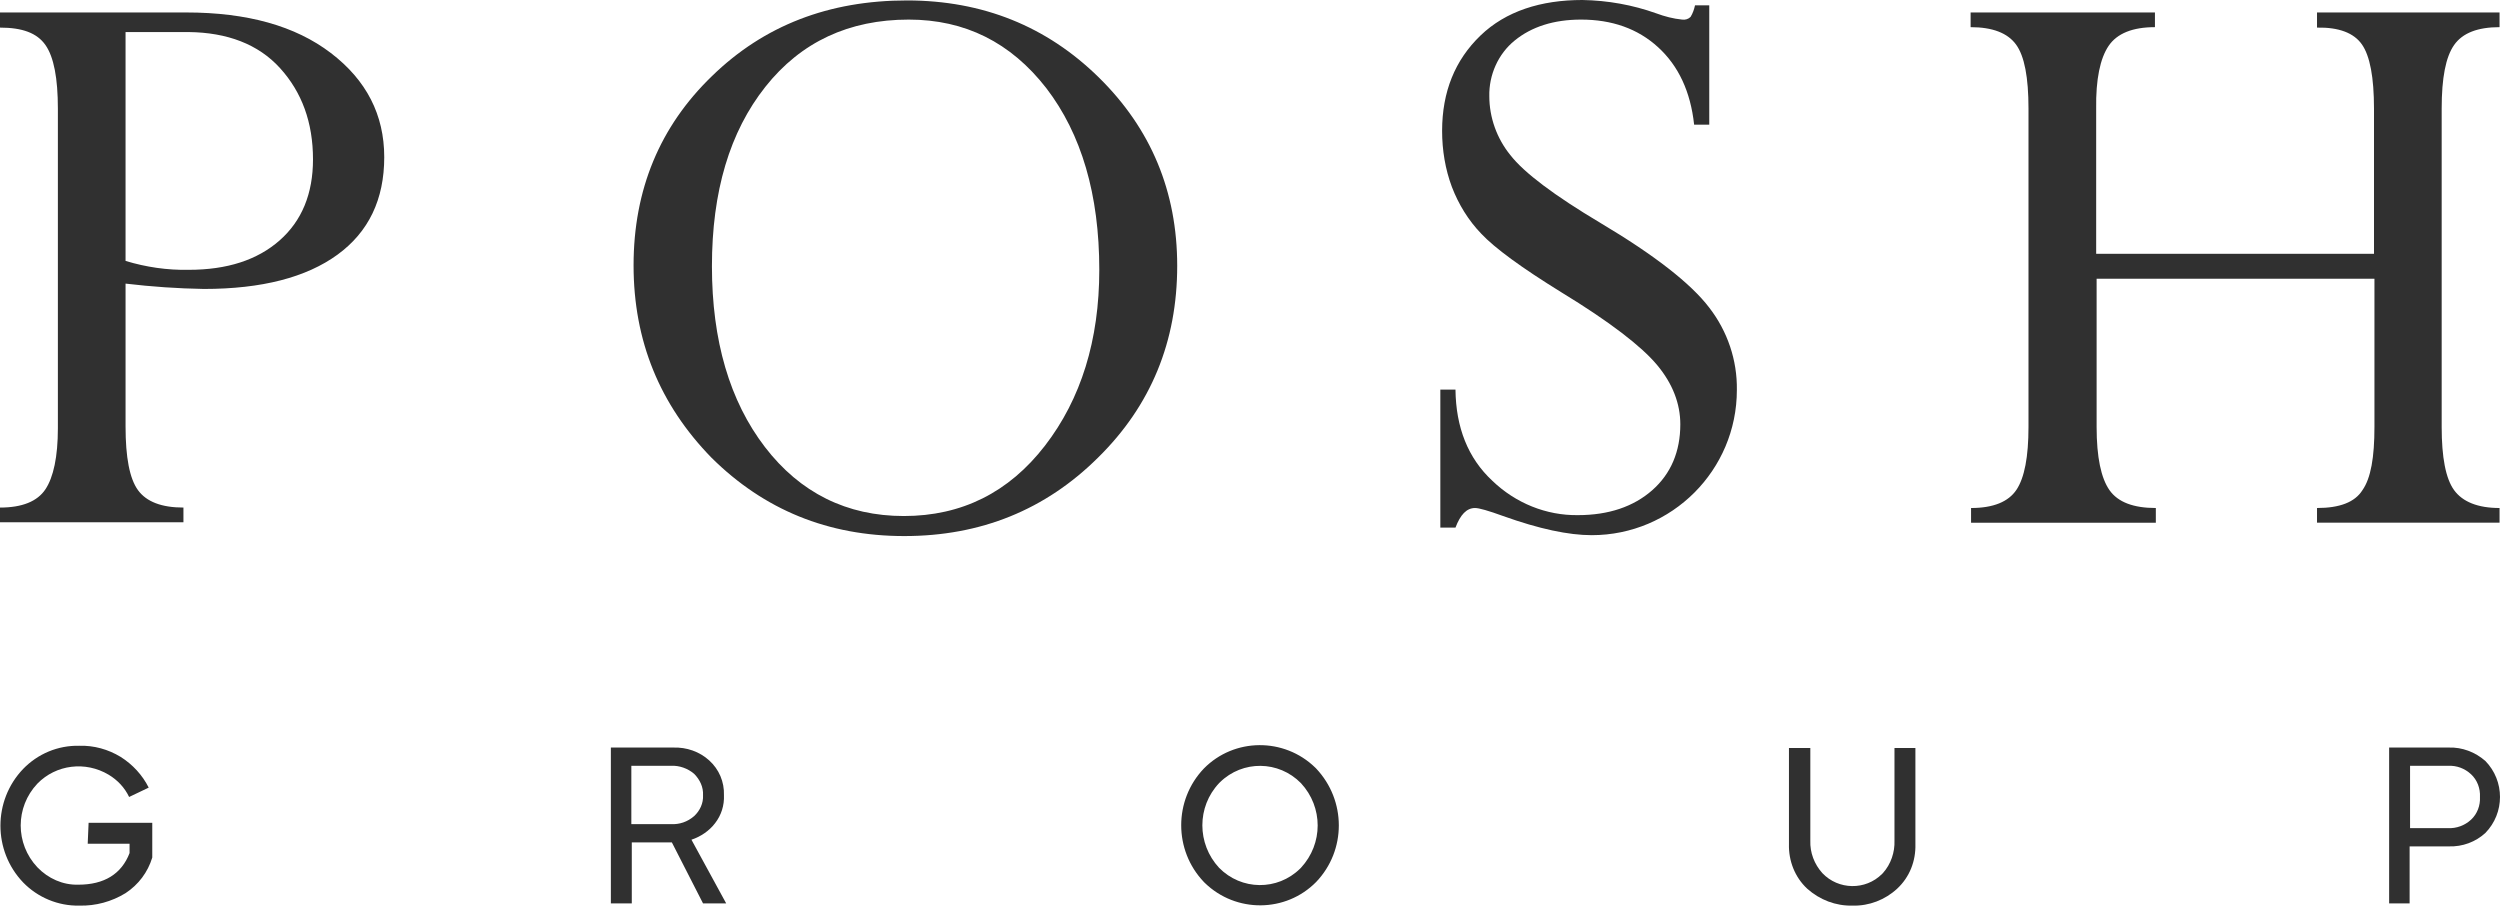 <?xml version="1.0" encoding="UTF-8"?> <!-- Generator: Adobe Illustrator 26.0.1, SVG Export Plug-In . SVG Version: 6.00 Build 0) --> <svg xmlns="http://www.w3.org/2000/svg" xmlns:xlink="http://www.w3.org/1999/xlink" id="Слой_1" x="0px" y="0px" viewBox="0 0 561.5 203.4" style="enable-background:new 0 0 561.5 203.4;" xml:space="preserve"> <style type="text/css"> .st0{fill:#303030;} </style> <path class="st0" d="M0,2.8h41.8c13.7,0,24.5,3,32.5,9.1s12,13.9,12,23.4s-3.5,16.8-10.5,21.9s-17,7.7-30,7.7 c-5.9-0.1-11.7-0.5-17.6-1.2v32.1c0,6.9,0.9,11.7,2.8,14.3s5.3,3.9,10.2,3.9v3.3H0V114c5,0,8.4-1.4,10.2-4.1s2.8-7.3,2.8-13.7V24.4 c0-6.8-0.9-11.6-2.8-14.3S5,6.2,0,6.2V2.8z M42.4,7.2H28.2v51.4c4.6,1.4,9.4,2.1,14.2,2c8.6,0,15.4-2.2,20.4-6.6s7.5-10.5,7.5-18.2 c0-8.3-2.5-15.1-7.4-20.5S51,7.3,42.4,7.2z"></path> <path class="st0" d="M142.3,59.6c0-17,5.9-31.2,17.6-42.5c11.7-11.4,26.3-17,43.8-17c17,0,31.4,5.8,43.1,17.3s17.6,25.6,17.6,42.3 c0,17-5.9,31.4-17.8,43.1c-11.8,11.7-26.3,17.6-43.5,17.6c-17.1,0-31.5-5.9-43.3-17.6C148.2,90.9,142.3,76.6,142.3,59.6z M159.9,59.8c0,16.7,4,30.3,11.9,40.6s18.4,15.5,31.2,15.5c13,0,23.6-5.3,31.7-15.8c8.1-10.5,12.2-23.7,12.2-39.5 c0-16.9-4-30.5-11.9-40.8c-8-10.3-18.3-15.4-30.9-15.4c-13.4,0-24.2,5-32.2,15.1C163.9,29.6,159.9,43,159.9,59.8z"></path> <path class="st0" d="M380.7,1.2h3.2V28h-3.4c-0.8-7.4-3.5-13.2-8.1-17.4S362,4.4,355.1,4.4C349,4.4,344,6,340.2,9.1 c-3.7,3-5.8,7.7-5.7,12.5c0,4.8,1.7,9.5,4.7,13.2c3.1,4,9.9,9.1,20.3,15.3c12.1,7.2,20.3,13.6,24.4,19c4.1,5.3,6.3,11.8,6.2,18.5 c0,18-14.6,32.6-32.6,32.6c-5.2,0-11.8-1.4-19.9-4.3c-3.3-1.2-5.4-1.8-6.3-1.8c-1.9,0-3.3,1.5-4.4,4.4h-3.4v-31h3.4 c0.1,8.5,2.8,15.4,8.3,20.5c5.2,5,12.1,7.8,19.2,7.7c6.9,0,12.5-1.9,16.7-5.6s6.3-8.7,6.3-14.8c0-4.6-1.7-9.1-5.2-13.3 s-10.6-9.7-21.6-16.4c-8.9-5.5-14.9-9.9-17.9-13.1c-2.9-3-5.1-6.6-6.6-10.5c-1.5-4-2.2-8.3-2.2-12.6c0-8.8,2.9-15.9,8.6-21.4 s13.6-8,22.9-8c5.7,0.1,11.3,1.1,16.6,3c1.9,0.7,3.8,1.2,5.8,1.4c0.7,0.1,1.4-0.1,1.9-0.6C380.2,3,380.5,2.1,380.7,1.2z"></path> <path class="st0" d="M533.3,95.9V62.6h-62.4v33.3c0,6.8,1,11.5,2.9,14.2s5.4,4,10.4,4v3.3h-41.5v-3.3c5,0,8.4-1.4,10.2-4.1 s2.7-7.4,2.7-14.1V24.4c0-7-0.9-11.8-2.8-14.4s-5.3-3.9-10.2-3.9V2.8H484v3.3c-5,0-8.5,1.4-10.4,4.2s-2.9,7.5-2.8,14.1V57h62.4V24.4 c0-7-0.9-11.8-2.7-14.4s-5.2-3.9-10.1-3.8V2.8h41v3.3c-4.9,0-8.3,1.3-10.2,4s-2.8,7.4-2.8,14.3v71.5c0,6.8,0.9,11.6,2.8,14.2 c1.9,2.6,5.3,4,10.2,4v3.3h-41v-3.3c5.1,0,8.5-1.3,10.2-4C532.5,107.4,533.3,102.7,533.3,95.9z"></path> <path class="st0" d="M19.9,184.8h14.3v7.8c-1,3.3-3.1,6.1-6,8c-3.1,1.9-6.7,2.9-10.4,2.8c-4.7,0.1-9.3-1.8-12.6-5.2 c-6.8-7.1-6.8-18.4,0-25.5c3.3-3.4,7.8-5.3,12.6-5.2c3.3-0.1,6.5,0.8,9.3,2.5c2.7,1.7,4.9,4.1,6.3,6.9L29,179c-1-2.1-2.6-3.8-4.6-5 c-5.2-3.1-11.8-2.3-16,2c-5,5.3-5,13.5,0,18.8c2.4,2.5,5.7,4,9.2,3.9c5.8,0,9.7-2.4,11.5-7.1v-2.1h-9.4L19.9,184.8z"></path> <path class="st0" d="M163.1,202.9h-5.2l-7-13.7h-9v13.7h-4.7v-35h14c3-0.1,5.9,0.9,8.1,2.9c2.2,2,3.4,4.8,3.3,7.8 c0.1,2.3-0.6,4.5-2,6.3c-1.3,1.7-3.2,3-5.3,3.7L163.1,202.9z M141.8,172.1v13h8.9c1.9,0.1,3.7-0.5,5.2-1.8c1.3-1.2,2.1-2.9,2-4.7 c0.1-1.8-0.7-3.5-2-4.8c-1.4-1.2-3.3-1.9-5.2-1.8h-8.9V172.1z"></path> <path class="st0" d="M295.6,198.1c-6.8,6.9-18,7-25,0.2c-0.1-0.1-0.1-0.1-0.2-0.2c-6.8-7.1-6.8-18.4,0-25.5c6.8-6.9,18-7,25-0.2 c0.1,0.1,0.1,0.1,0.2,0.2C302.4,179.8,302.4,191,295.6,198.1z M273.8,194.9c5,5.1,13.1,5.2,18.2,0.2c0.1-0.1,0.2-0.2,0.2-0.2 c5-5.4,5-13.6,0-19c-5-5.1-13.1-5.2-18.2-0.2c-0.1,0.1-0.2,0.2-0.2,0.2C268.8,181.2,268.8,189.5,273.8,194.9z"></path> <path class="st0" d="M416.1,203.4c-3.8,0.1-7.4-1.3-10.2-3.8c-2.8-2.6-4.2-6.3-4.1-10V168h4.8v20.8c-0.1,2.7,0.9,5.3,2.7,7.3 c3.6,3.8,9.7,3.9,13.4,0.2c0.1-0.1,0.2-0.2,0.2-0.2c1.8-2,2.7-4.7,2.6-7.3V168h4.7v21.6c0.1,3.8-1.3,7.4-4.1,10 C423.4,202.1,419.8,203.5,416.1,203.4z"></path> <path class="st0" d="M536.6,202.9v-35H550c3-0.1,5.9,1,8.2,3c4.4,4.5,4.4,11.7,0,16.2c-2.2,2-5.1,3.1-8.2,3h-8.8v12.8H536.6z M541.3,186h8.5c1.9,0.1,3.8-0.6,5.2-1.9c1.4-1.3,2.1-3.2,2-5.1c0.1-1.9-0.6-3.8-2-5.1s-3.2-2-5.2-1.9h-8.5V186z"></path> </svg> 